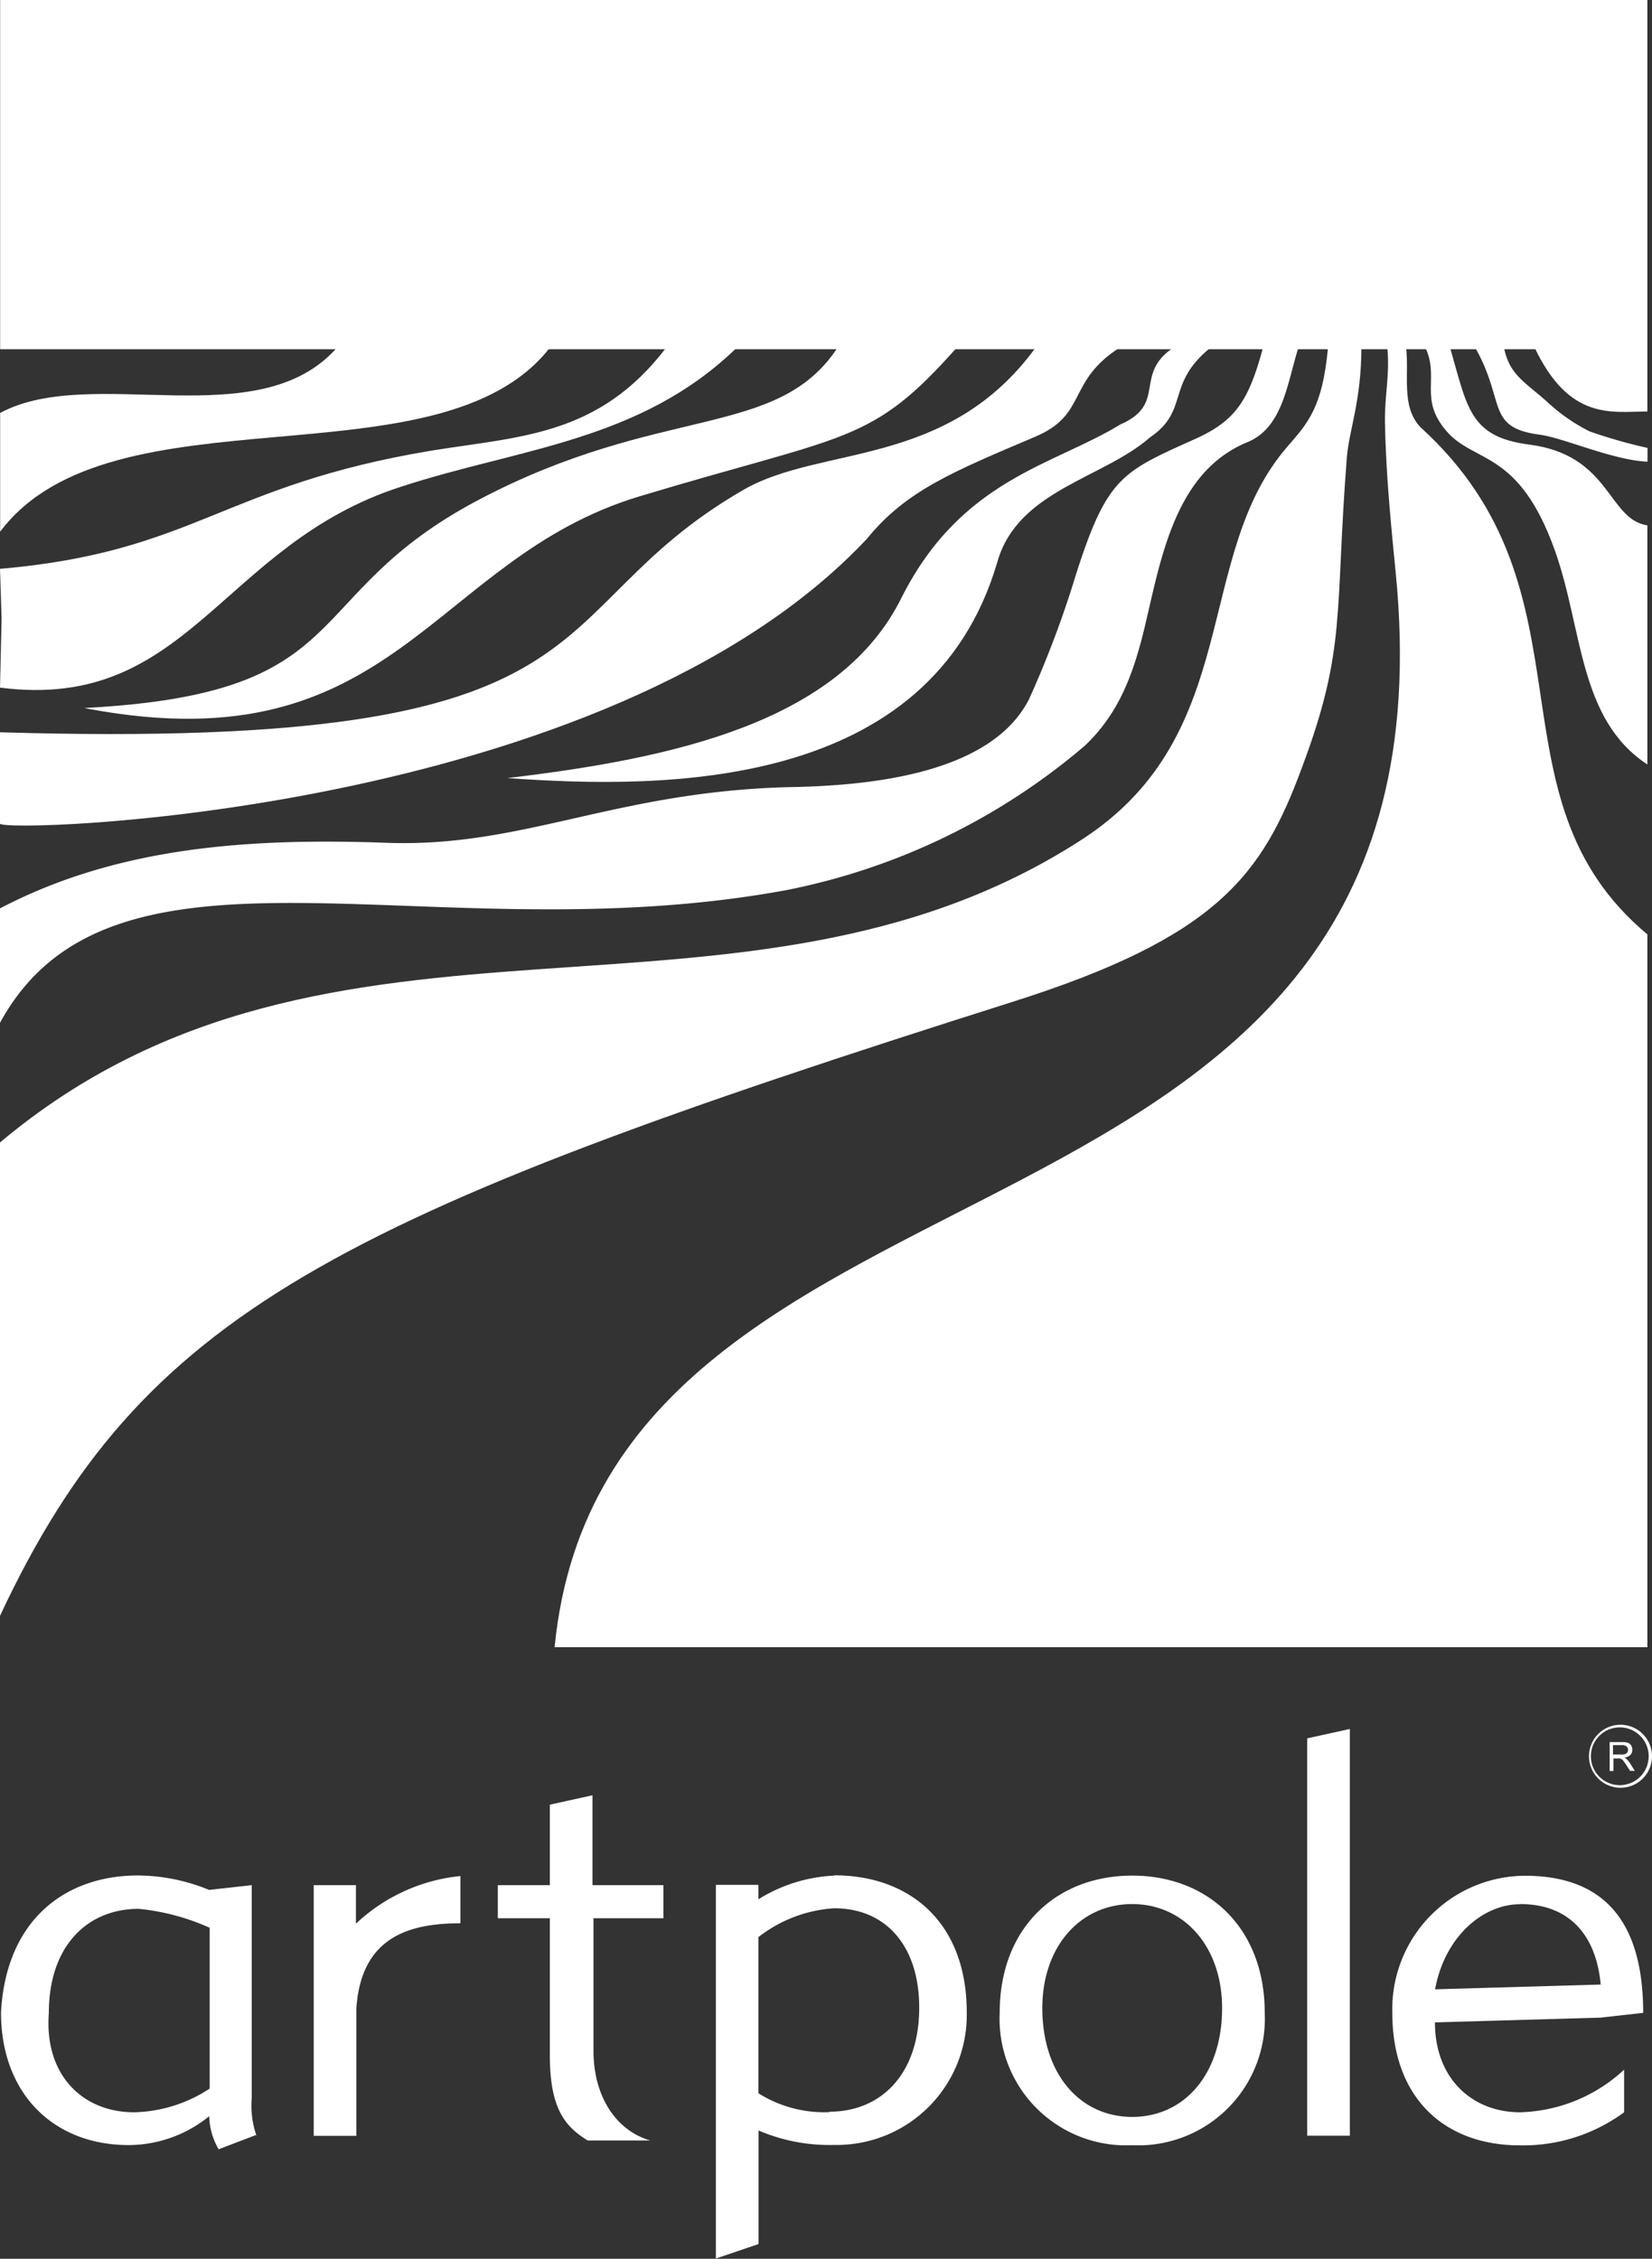 <?xml version="1.0" encoding="UTF-8"?> <svg xmlns="http://www.w3.org/2000/svg" viewBox="0 0 114.32 156.33"><rect x="0" y="0" width="114.32" height="156.33" fill="#333333" stroke="none"/> <defs> <style>.cls-1,.cls-2{fill:#fff;}.cls-2{fill-rule:evenodd;}</style> </defs> <title>Ресурс 1</title> <g id="Слой_2" data-name="Слой 2"> <g id="Слой_1-2" data-name="Слой 1"> <rect class="cls-1" x="0.01" width="113.99" height="24.17"></rect> <path class="cls-2" d="M96,24H97.3c.23,1.95-.37,4.13,1,5.57C110.87,41,102.53,55.09,114,64.67V114H38.38C42,77,101.55,89.5,96.58,39.6c-.47-4.72-.67-7.25-.74-10.33C95.81,27.3,96.19,26,96,24Z"></path> <path class="cls-2" d="M94.21,24c0,3.69-.82,5.66-1,7.57-.86,10.89,0,13.25-3.11,21.54C87.35,60.58,84.21,64.87,70,69.36,23.07,84.23,9.84,90.83,0,111.83V79.07c23-19.32,51.28-5.64,74.92-21,11.19-7.29,7.6-19.59,14.17-27.16,1.42-1.64,2.43-2.71,2.81-6.86Z"></path> <path class="cls-2" d="M0,39.37c13.53-1.18,15.31-5.76,29.84-8.18,6.15-1,11.62-1,16.3-7.18h4.9c-6.71,6.56-15.13,7-23.3,9.68C15.27,37.71,13.08,49.27,0,47.59l.11-4.77Z"></path> <path class="cls-2" d="M0,36.81C7.74,26.49,30.51,33.89,38.1,24H23.37c-5.43,6.28-17,1.16-23.36,4.58v8.22Z"></path> <path class="cls-2" d="M82.75,30.36c-5.1,2.3-6.13,2.61-8.31,9.46a70.55,70.55,0,0,1-3.23,8.57c-2.61,5.13-10.84,6-16.75,6.09-12,.34-18.29,4.19-27.7,3.85S8.18,58.58,0,62.87v7.92c7.83-14.39,29.77-4.67,54.34-9.17a45.3,45.3,0,0,0,20.72-10c2.39-2.26,3.4-5,4.22-8.5,1.1-4.68,2.11-10.46,7-12.5,2.5-1,2.78-4.06,3.58-6.59H87.41C86.43,27.65,85.56,29.09,82.75,30.36Z"></path> <path class="cls-2" d="M81.29,24c-2.93,1.88-.46,3.95-3.77,5.38-4.58,2.82-11,3.76-15.14,12C58.1,50,46.59,52.49,35.11,53.85c10.78.77,29.3.93,33.92-15,1.43-4.93,7.29-5.73,10.54-8.57,2.78-1.89,1.06-3.68,4.21-6.23Z"></path> <path class="cls-2" d="M100.33,24c1.22,4.23,1.36,6.24,5.5,6.77,5.64.73,5.42,5.18,8.17,5.59V52.91c-4.77-3.13-4.46-9.36-6.4-14.81-2.5-7-5.55-6-7.5-8.26s-.45-3.66-1.48-5.82Z"></path> <path class="cls-2" d="M106.58,30.09c1.63.22,5.09,1.78,7.43,1.86V31a35.42,35.42,0,0,1-4-1.14,12.46,12.46,0,0,1-3-2.1c-1.6-1.4-2.57-1.87-2.94-3.73h-2C104.23,27.84,102.79,29.59,106.58,30.09Z"></path> <path class="cls-2" d="M71.71,24c-6.12,8.44-14.86,6.78-20.26,9.9C36.51,42.51,43.86,52,0,50.68V57c0,.68,41.95-.46,60-19.72,2.69-3.31,5.9-4.62,11.65-7.06,3.65-1.55,2.14-3.83,5.88-6.19Z"></path> <path class="cls-2" d="M5.84,49C25,48,20.44,41.29,33.11,34.6S53.81,30.46,58,24h8.26c-6,6.78-7.57,6-22,10.35S27.41,53,6.18,49.07Z"></path> <path class="cls-2" d="M114,28.55V24h-7.83c2.43,5.17,5.4,4.48,7.83,4.48Z"></path> <path class="cls-2" d="M113.71,139.31c0-6.22-2.62-9.49-8.19-9.49a9.23,9.23,0,0,0-9.17,9.49c0,5.89,3.6,9.17,8.84,9.17a11.79,11.79,0,0,0,7.2-2.29v-2.95a11,11,0,0,1-7.2,2.95c-3.27,0-5.89-2.29-5.89-6.22l11.46-.33,2.95-.33Zm-8.51-7.53h0c3.27,0,5.24,2,5.57,5.57l-11.46.33c.65-3.6,3.27-5.89,5.89-5.89ZM93.41,119.66h0l-2.95.65v27.5h2.95V119.66ZM78.35,129.81h0c-5.24,0-9.17,3.6-9.17,9.49a8.76,8.76,0,0,0,9.17,9.17,8.76,8.76,0,0,0,9.17-9.17c0-5.89-3.93-9.49-9.17-9.49Zm0,16.7h0c-3.6,0-6.22-2.95-6.22-7.53,0-4.26,2.62-7.2,6.22-7.2s6.22,2.95,6.22,7.2c0,4.58-2.62,7.53-6.22,7.53Zm-20.63-16.7h0a10.87,10.87,0,0,0-5.24,1.64v-1H49.54v25.86l2.95-1v-7.86a12.47,12.47,0,0,0,5.24,1,9,9,0,0,0,9.17-9.17c0-6.22-3.93-9.49-9.17-9.49Zm-.33,16.37h0a8.53,8.53,0,0,1-4.91-1.31v-10.8a9.5,9.5,0,0,1,5.24-2c3.6,0,5.89,2.62,5.89,6.88,0,4.58-2.62,7.2-6.22,7.2ZM41,132.76h4.91v-2.29H41v-6.22l-2.95.65v5.57h-3.6v2.29h3.6v9.49c0,3.6,1,4.91,2.62,5.89H45c-2.29-.65-3.93-2.95-3.93-6.22v-9.17Zm-16.37.33h0v-2.62H21.71v17.35h2.95V139c.33-4.91,3.6-5.89,7.2-5.89v-3.27a12.32,12.32,0,0,0-7.2,3.27Zm-6.88,14.73h0a6.39,6.39,0,0,1-.33-2.62V130.47l-2.95.33a13.14,13.14,0,0,0-4.91-1c-5.24,0-9.17,3.27-9.49,9.49,0,5.57,3.6,9.17,8.84,9.17a8.89,8.89,0,0,0,5.57-2,4.73,4.73,0,0,0,.65,2.29l2.62-1ZM3.38,139.31h0c0-4.58,2.62-7.2,6.22-7.2a15.72,15.72,0,0,1,4.91,1.31v11.13a9.9,9.9,0,0,1-5.24,1.64C5.67,146.18,3.05,143.56,3.38,139.31Z"></path> <path class="cls-1" d="M112.56,121.74a.65.65,0,0,0-.16-.1.69.69,0,0,0,.42-.18.49.49,0,0,0,.14-.35.56.56,0,0,0-.08-.3.44.44,0,0,0-.22-.19,1.16,1.16,0,0,0-.4-.05h-.87v2h.26v-.87h.45l.12.05a.58.58,0,0,1,.13.13l.19.27.26.41h.33l-.34-.54a1.35,1.35,0,0,0-.22-.26Zm-.38-.31h-.56v-.65h.62a.47.47,0,0,1,.32.09.29.29,0,0,1,.1.23.32.32,0,0,1-.05.18.3.3,0,0,1-.15.12A.84.84,0,0,1,112.18,121.43Z"></path> <path class="cls-1" d="M114.32,121.55a2.18,2.18,0,0,0-2.18-2.18h0a2.18,2.18,0,0,0-2.18,2.18h0a2.18,2.18,0,0,0,2.18,2.18h0a2.18,2.18,0,0,0,2.18-2.18h0Zm-.23,0h0a2,2,0,0,1-2,2h0a2,2,0,0,1-2-2h0a2,2,0,0,1,2-2h0a2,2,0,0,1,2,2h0Z"></path> </g> </g> </svg> 